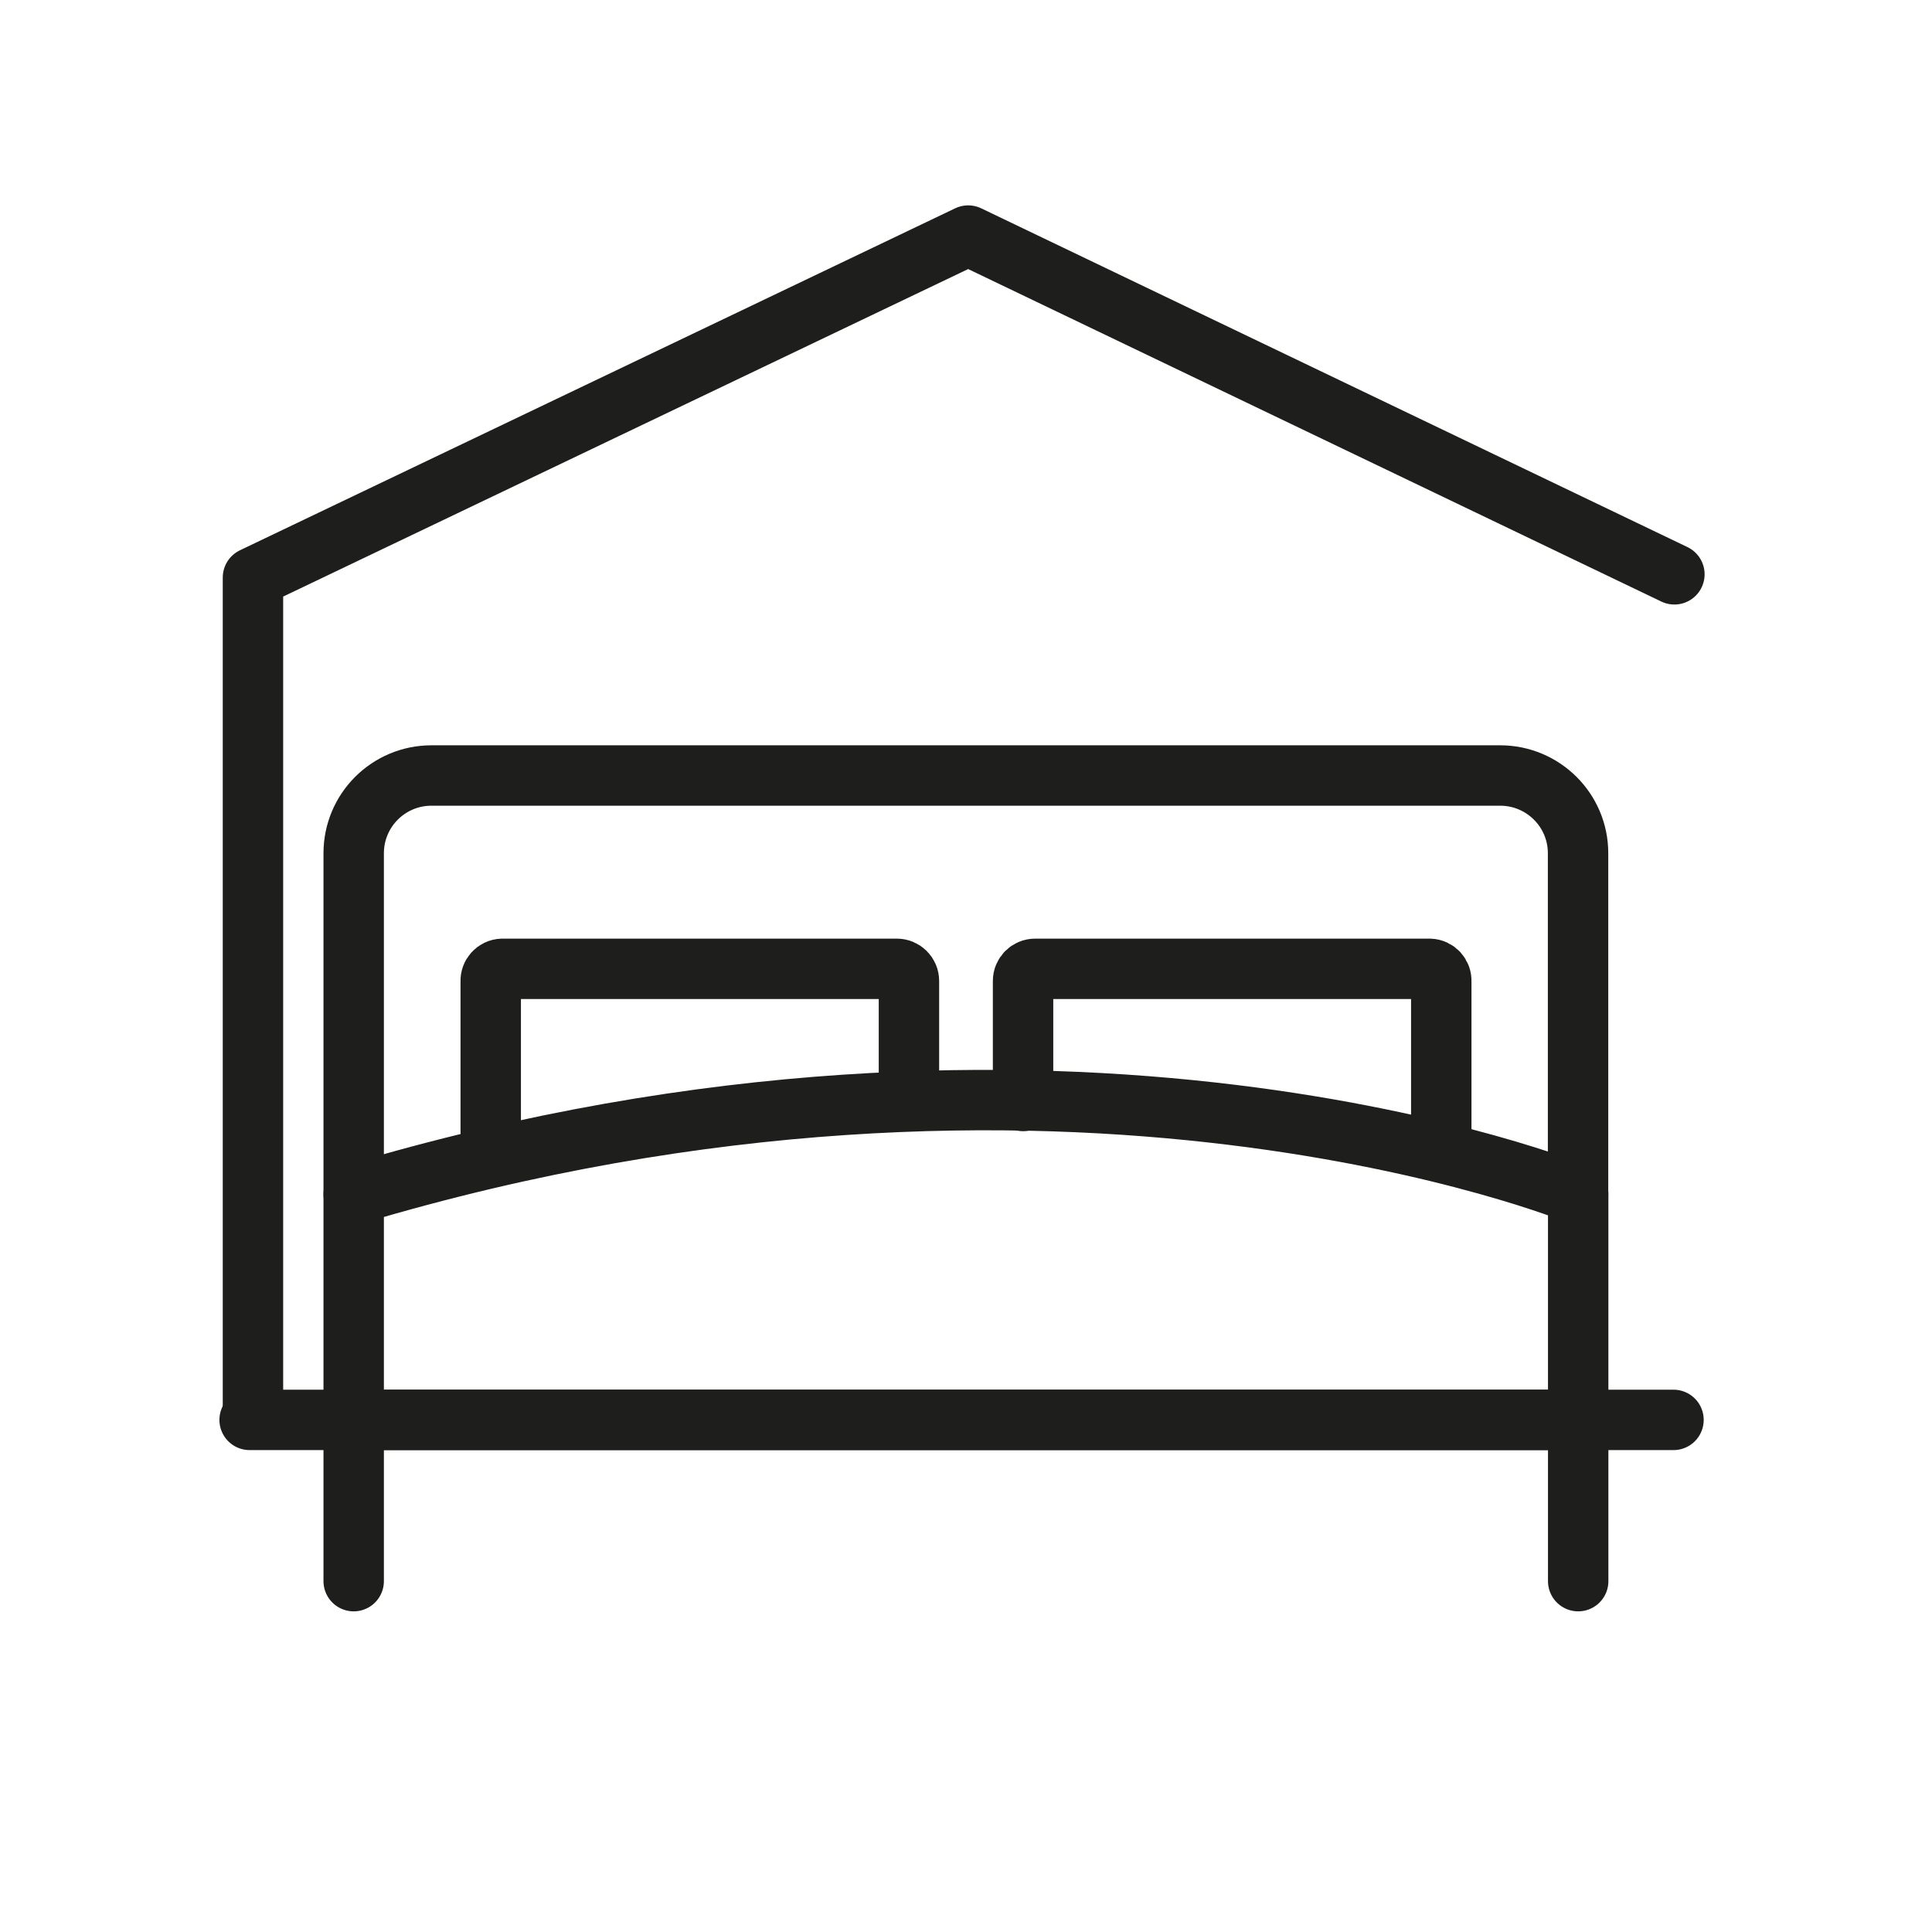<?xml version="1.0" encoding="UTF-8"?>
<svg id="Capa_2" data-name="Capa 2" xmlns="http://www.w3.org/2000/svg" width="52.92mm" height="52.92mm" viewBox="0 0 150 150">
  <g id="_8_HABITACIONES" data-name="8_HABITACIONES">
    <g id="habitacion">
      <g>
        <rect width="150" height="150" style="fill: none;"/>
        <g id="Capa_2-2" data-name="Capa 2">
          <g id="cama_king" data-name="cama king">
            <line x1="19.38" y1="110.24" x2="129.93" y2="110.24" style="fill: none; stroke: #1e1e1c; stroke-linecap: round; stroke-miterlimit: 10; stroke-width: 4.69px;"/>
            <line x1="27.46" y1="122.76" x2="27.46" y2="110.24" style="fill: none; stroke: #1e1e1c; stroke-linecap: round; stroke-miterlimit: 10; stroke-width: 4.69px;"/>
            <line x1="122.53" y1="122.76" x2="122.53" y2="110.24" style="fill: none; stroke: #1e1e1c; stroke-linecap: round; stroke-miterlimit: 10; stroke-width: 4.69px;"/>
            <path d="M27.46,92.73v17.51h95.07v-17.51s-40.03-16.47-95.07,0Z" style="fill: none; stroke: #1e1e1c; stroke-linecap: round; stroke-linejoin: round; stroke-width: 4.69px;"/>
            <path d="M38.1,87.88v-11.68c-.03-.52.37-.96.89-.98.02,0,.03,0,.05,0h30.59c.52,0,.94.42.94.94,0,.02,0,.03,0,.05v9.26" style="fill: none; stroke: #1e1e1c; stroke-linecap: round; stroke-miterlimit: 10; stroke-width: 4.69px;"/>
            <path d="M111.9,87.88v-11.68c.03-.52-.37-.96-.89-.98-.02,0-.03,0-.05,0h-30.59c-.52,0-.94.42-.94.94,0,.02,0,.03,0,.05v9.27" style="fill: none; stroke: #1e1e1c; stroke-linecap: round; stroke-miterlimit: 10; stroke-width: 4.69px;"/>
            <path d="M27.46,92.73v-26.48c0-3.34,2.7-6.04,6.04-6.04,0,0,0,0,0,0h82.97c3.34,0,6.05,2.7,6.05,6.03,0,0,0,0,0,0v26.48" style="fill: none; stroke: #1e1e1c; stroke-linecap: round; stroke-miterlimit: 10; stroke-width: 4.69px;"/>
          </g>
        </g>
        <polyline points="19.64 109.14 19.64 44.84 75.17 18.29 130 44.59" style="fill: none; stroke: #1e1e1c; stroke-linecap: round; stroke-linejoin: round; stroke-width: 4.69px;"/>
      </g>
    </g>
  </g>
</svg>